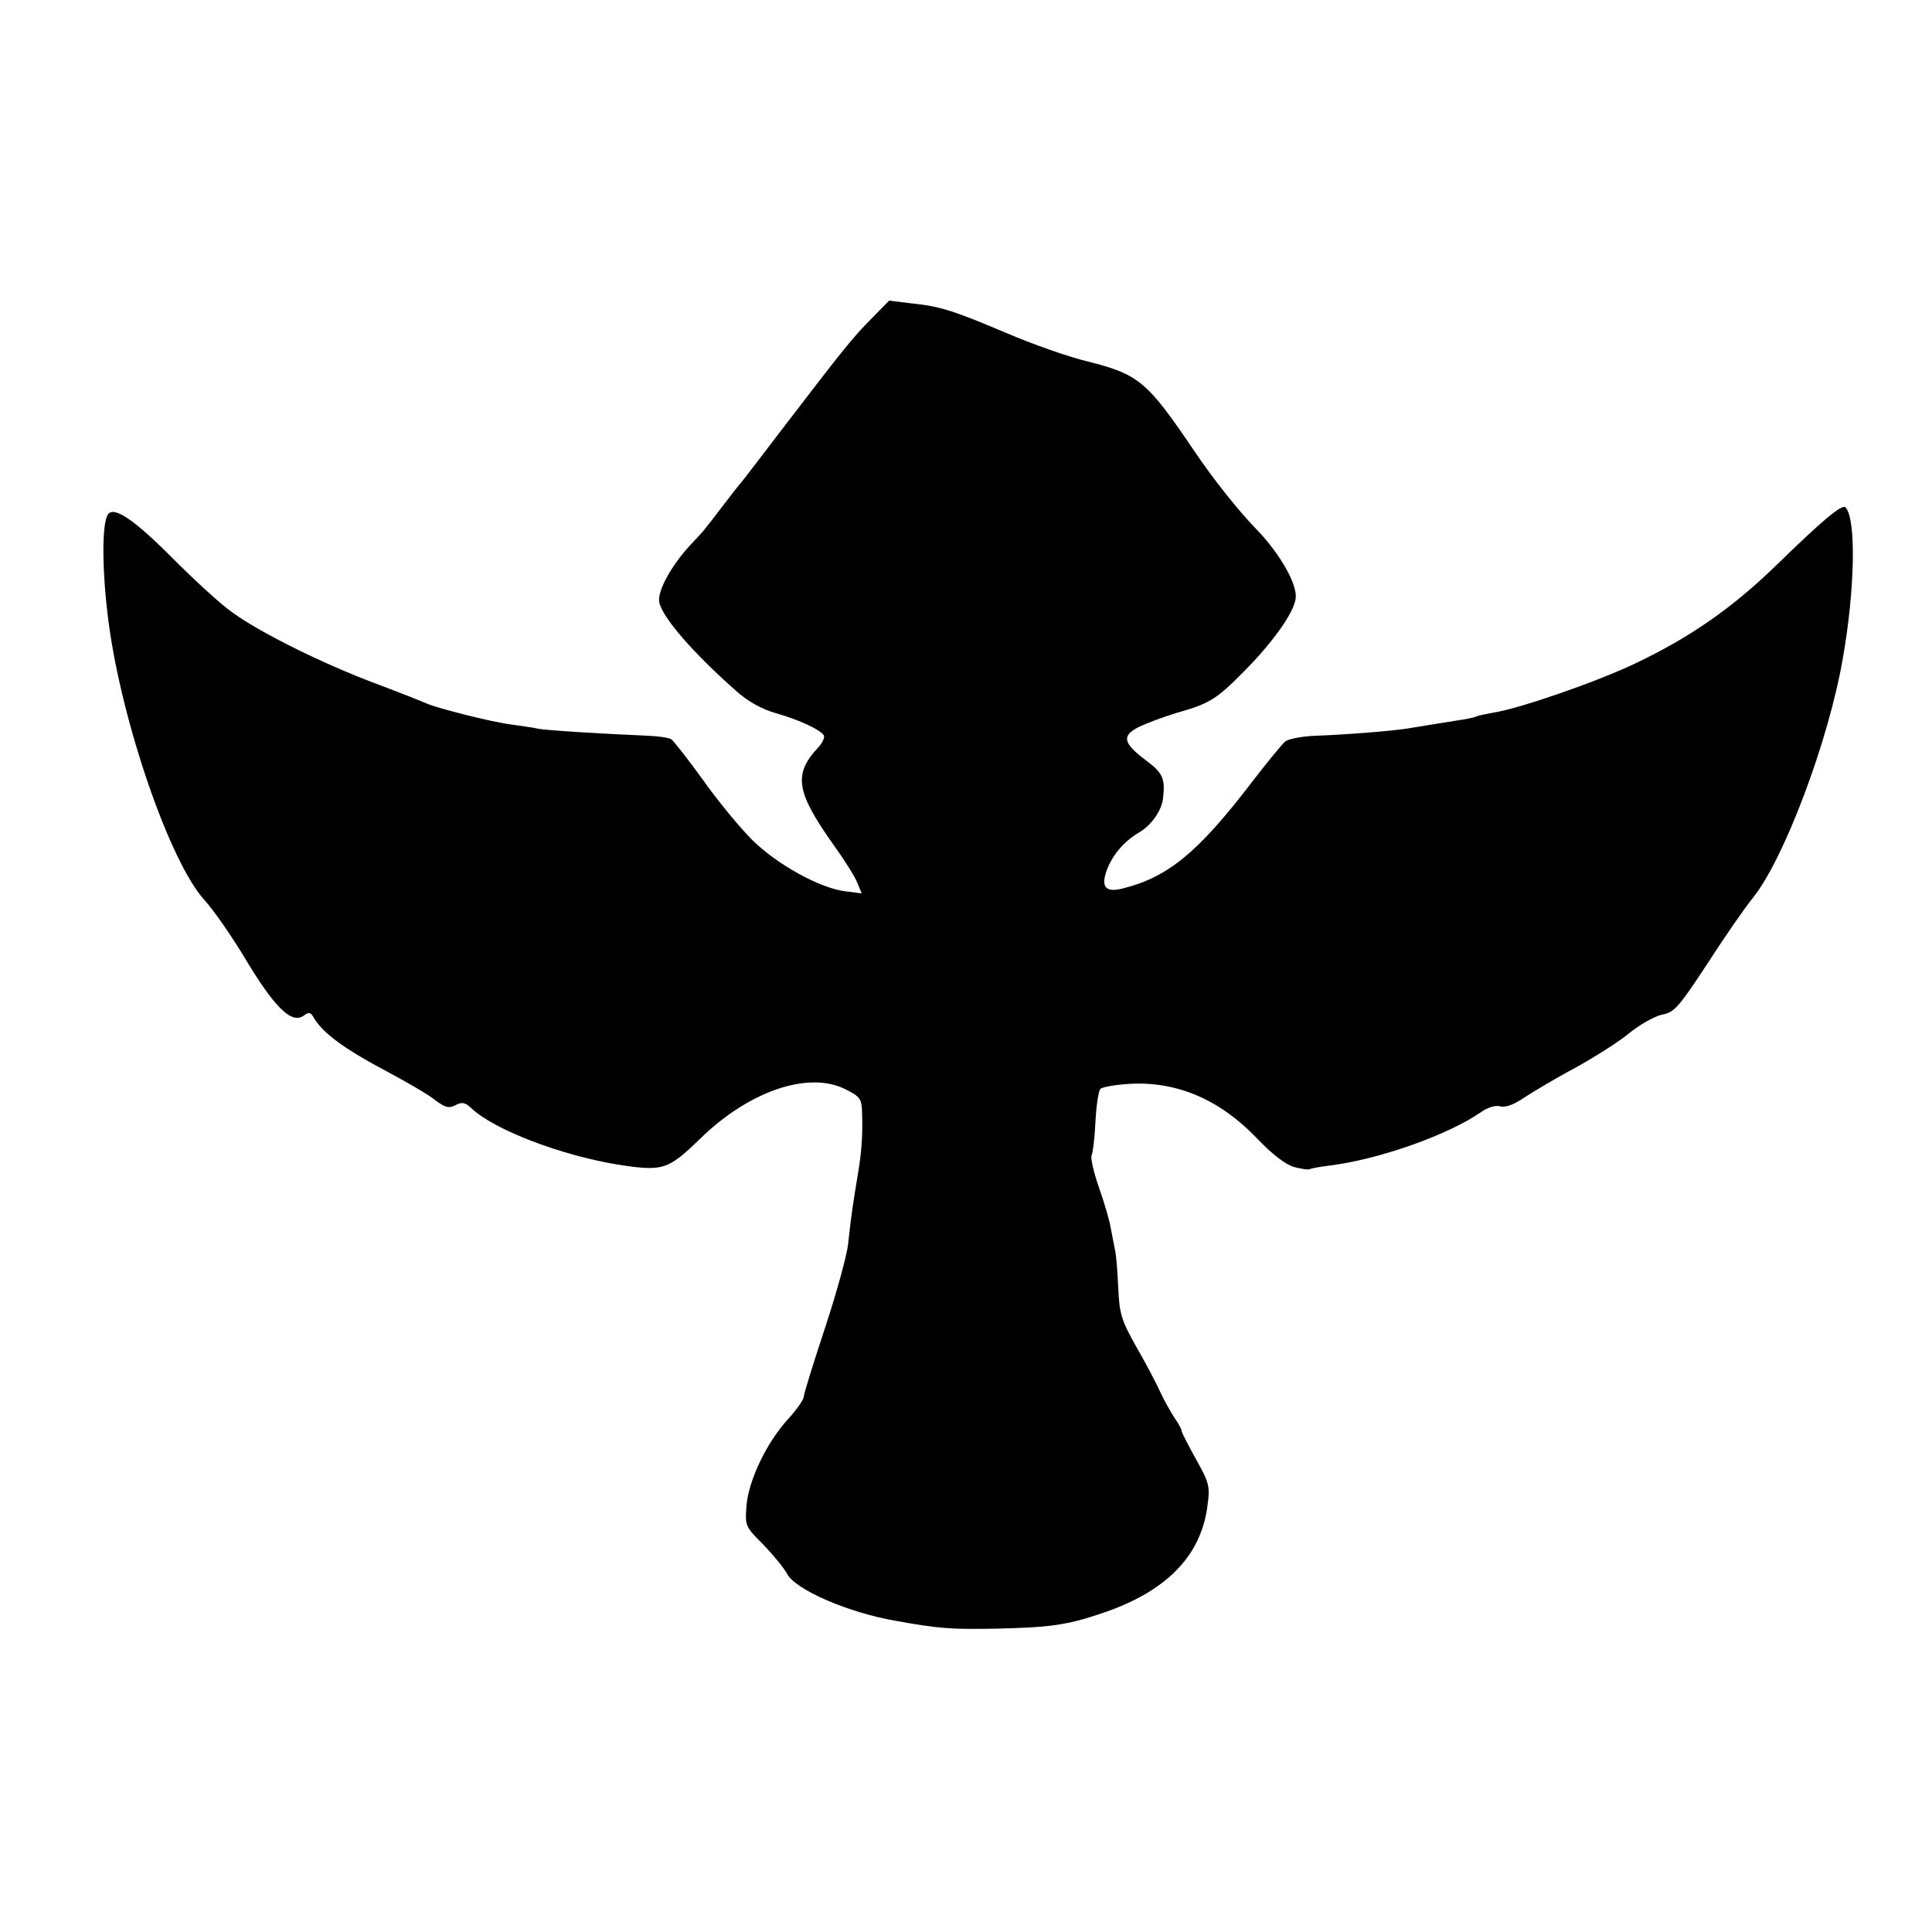<?xml version="1.0" standalone="no"?>
<!DOCTYPE svg PUBLIC "-//W3C//DTD SVG 20010904//EN"
 "http://www.w3.org/TR/2001/REC-SVG-20010904/DTD/svg10.dtd">
<svg version="1.0" xmlns="http://www.w3.org/2000/svg"
 width="500pt" height="500pt" viewBox="0 0 500 500"
 preserveAspectRatio="xMidYMid meet">
<g transform="translate(0,500) scale(0.1,-0.1)"
fill="#000000" stroke="none">
<path d="M2253 4173 c-47 -48 -63 -67 -236 -293 -48 -63 -93 -122 -100 -130
-7 -8 -28 -35 -47 -60 -19 -25 -39 -51 -45 -58 -5 -7 -22 -25 -37 -41 -49 -52
-87 -120 -82 -149 8 -40 87 -131 199 -230 31 -28 68 -48 104 -58 62 -18 113
-42 123 -57 3 -5 -3 -19 -14 -31 -66 -70 -58 -116 41 -255 26 -36 53 -79 59
-94 l12 -29 -40 5 c-66 7 -180 70 -244 134 -31 31 -89 101 -127 155 -39 54
-76 101 -82 105 -7 4 -34 8 -62 9 -119 5 -262 14 -282 18 -11 3 -43 7 -70 11
-53 7 -187 41 -218 54 -11 5 -69 28 -130 51 -142 53 -304 134 -375 186 -31 22
-98 84 -150 136 -102 103 -156 140 -171 116 -16 -25 -15 -149 2 -278 34 -259
158 -619 247 -718 24 -26 68 -90 100 -142 83 -140 128 -183 160 -157 11 8 16
7 23 -5 23 -41 79 -82 194 -143 49 -26 104 -58 121 -72 27 -20 36 -22 53 -13
17 9 25 7 42 -9 60 -56 232 -121 378 -145 117 -18 129 -14 212 66 127 125 282
177 377 129 38 -19 42 -25 43 -59 2 -60 -1 -103 -11 -162 -12 -71 -18 -112
-25 -179 -3 -29 -30 -127 -60 -218 -30 -91 -55 -171 -55 -178 0 -7 -18 -33
-40 -57 -56 -61 -102 -158 -108 -223 -4 -54 -4 -55 43 -102 26 -27 54 -61 62
-76 21 -41 159 -101 283 -122 110 -20 145 -22 254 -20 142 3 187 9 278 40 167
56 257 149 273 279 7 50 4 59 -30 120 -20 36 -37 69 -37 73 0 4 -8 19 -18 33
-9 14 -26 43 -36 65 -10 22 -38 76 -63 119 -40 71 -44 87 -47 154 -2 40 -5 86
-9 100 -3 15 -8 41 -11 57 -3 17 -16 63 -30 102 -14 40 -22 77 -19 83 3 5 8
44 10 86 2 43 8 81 13 86 5 5 40 11 76 13 122 7 233 -41 328 -140 40 -42 74
-68 96 -75 20 -5 38 -8 41 -6 3 2 29 7 56 10 129 17 305 80 388 138 17 12 37
18 49 15 13 -4 36 4 62 22 23 15 81 50 130 76 49 27 113 67 141 90 28 23 67
45 86 49 32 6 43 18 119 134 45 70 98 146 117 169 80 100 195 404 232 618 32
180 35 364 7 392 -9 9 -60 -34 -176 -147 -116 -113 -225 -189 -368 -257 -98
-47 -300 -117 -366 -127 -21 -4 -41 -8 -45 -10 -3 -2 -24 -7 -46 -10 -40 -6
-74 -12 -130 -21 -43 -7 -159 -16 -237 -19 -36 -1 -73 -8 -82 -15 -8 -7 -47
-54 -86 -105 -140 -183 -218 -247 -337 -276 -42 -10 -54 5 -39 47 14 39 44 75
83 98 33 19 60 58 63 90 6 50 -1 65 -44 97 -60 45 -64 64 -18 87 21 10 64 26
97 36 85 24 103 35 174 107 72 72 129 151 134 188 6 36 -40 117 -102 181 -45
46 -112 130 -161 203 -121 179 -143 197 -273 230 -51 12 -147 46 -212 74 -142
60 -172 69 -247 77 l-57 7 -48 -49z"/>
</g>
</svg>
